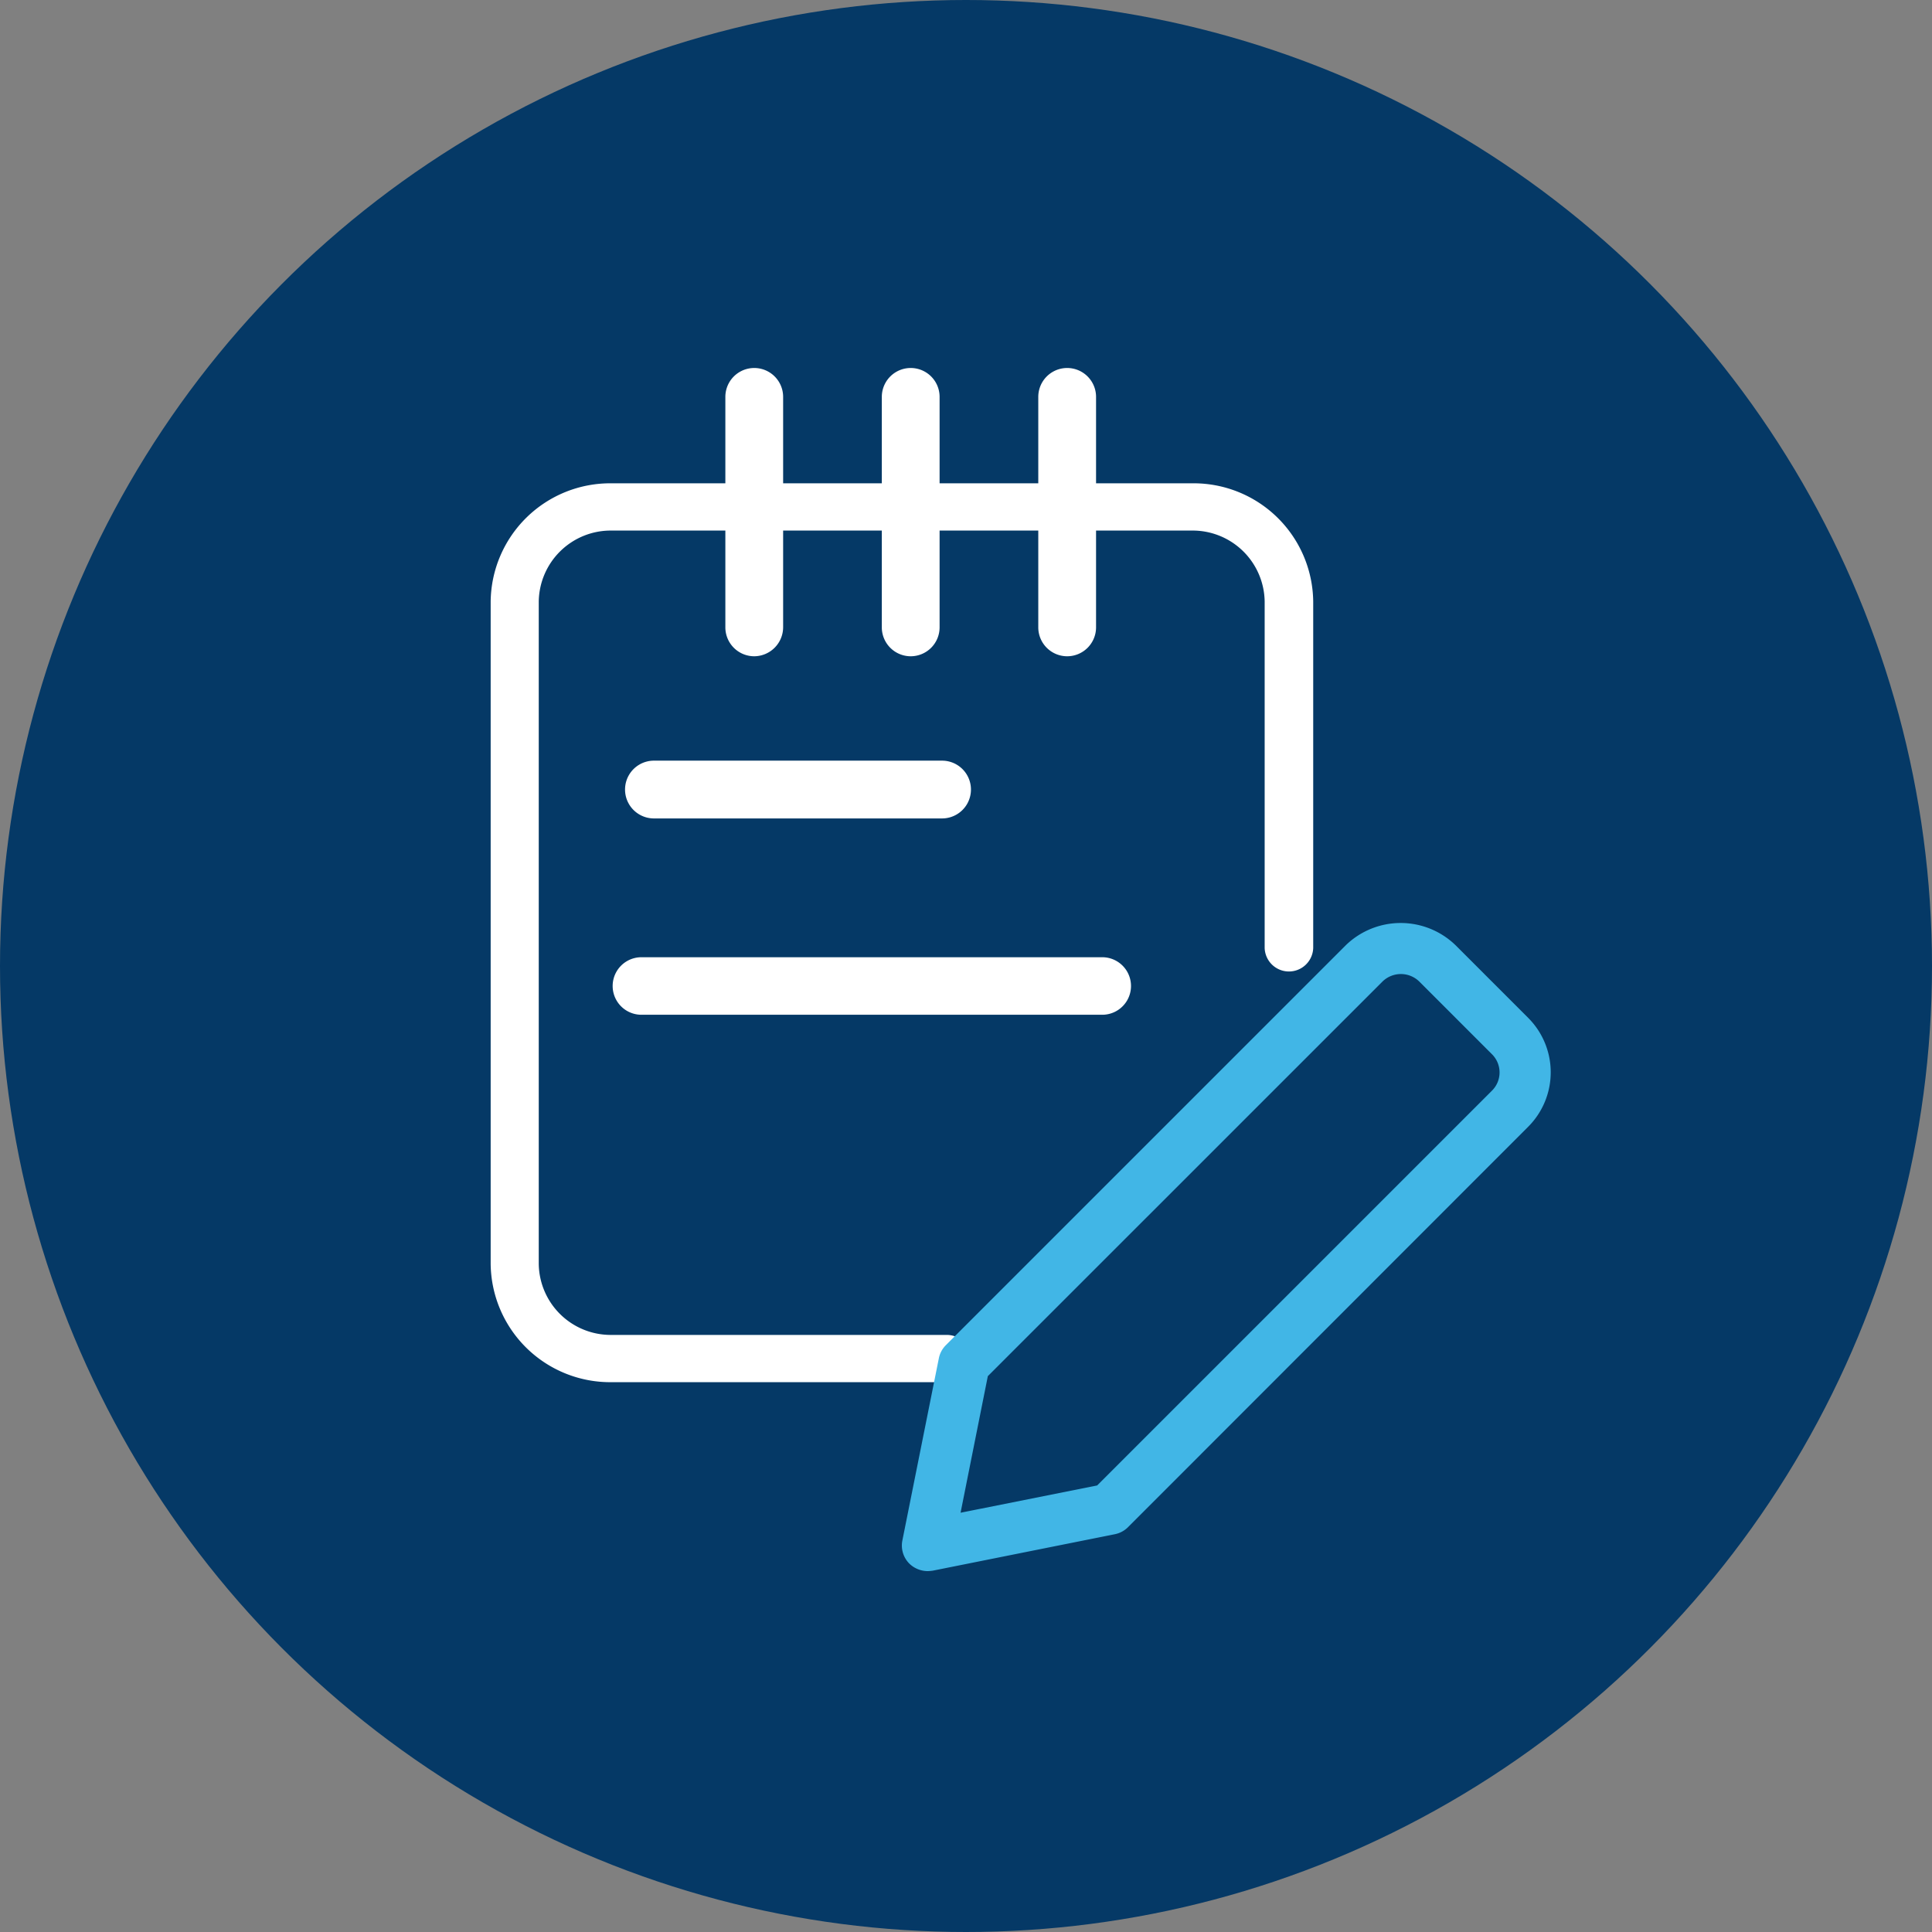 <svg xmlns="http://www.w3.org/2000/svg" width="63" height="63" viewBox="0 0 63 63"><rect x="0" y="0" width="63" height="63" fill="#808080" stroke="none"/><g transform="translate(-807 -1097)"><circle cx="31.5" cy="31.5" r="31.5" transform="translate(807 1097)" fill="#053966"/><g transform="translate(823 1109)"><path d="M14.883,72.011H3.943A3.9,3.9,0,0,1,0,68.156v-21.6A3.9,3.9,0,0,1,3.943,42.7H22.879a3.9,3.9,0,0,1,3.943,3.855v11.3a.792.792,0,0,1-1.583,0v-11.3a2.348,2.348,0,0,0-2.367-2.314H3.935a2.348,2.348,0,0,0-2.367,2.314v21.6A2.348,2.348,0,0,0,3.935,70.47H14.868a.784.784,0,0,1,.791.774A.765.765,0,0,1,14.883,72.011Z" transform="translate(0 -38.94)" fill="#fff"/><path d="M64.942,9.4A.943.943,0,0,1,64,8.453V.942a.942.942,0,1,1,1.884,0V8.453A.949.949,0,0,1,64.942,9.4Z" transform="translate(-56.347)" fill="#fff"/><path d="M171.542,9.4a.943.943,0,0,1-.942-.942V.942a.942.942,0,1,1,1.884,0V8.453A.943.943,0,0,1,171.542,9.4Z" transform="translate(-157.845)" fill="#fff"/><path d="M278.242,9.4a.943.943,0,0,1-.942-.942V.942a.942.942,0,0,1,1.884,0V8.453A.943.943,0,0,1,278.242,9.4Z" transform="translate(-259.443)" fill="#fff"/><path d="M79.964,257.876H64.942a.938.938,0,1,1,0-1.876H79.973a.938.938,0,1,1-.009,1.876Z" transform="translate(-60.026 -236.786)" fill="#fff"/><path d="M74.329,172.484H64.942a.942.942,0,1,1,0-1.884h9.4a.942.942,0,1,1-.009,1.884Z" transform="translate(-59.618 -157.796)" fill="#fff"/><path d="M243.835,264.559a.866.866,0,0,1-.6-.244.836.836,0,0,1-.228-.755l1.188-5.933a.828.828,0,0,1,.228-.433l13.055-13.055a2.571,2.571,0,0,1,3.557,0l2.376,2.376a2.512,2.512,0,0,1,0,3.557l-13.047,13.055a.835.835,0,0,1-.425.228l-5.933,1.188A1.419,1.419,0,0,1,243.835,264.559Zm1.959-6.358-.889,4.454,4.454-.889,12.874-12.874a.836.836,0,0,0,0-1.188l-2.376-2.376a.858.858,0,0,0-1.188,0Zm3.982,4.336h0Z" transform="translate(-229.582 -225.327)" fill="#41b6e6"/></g></g></svg>